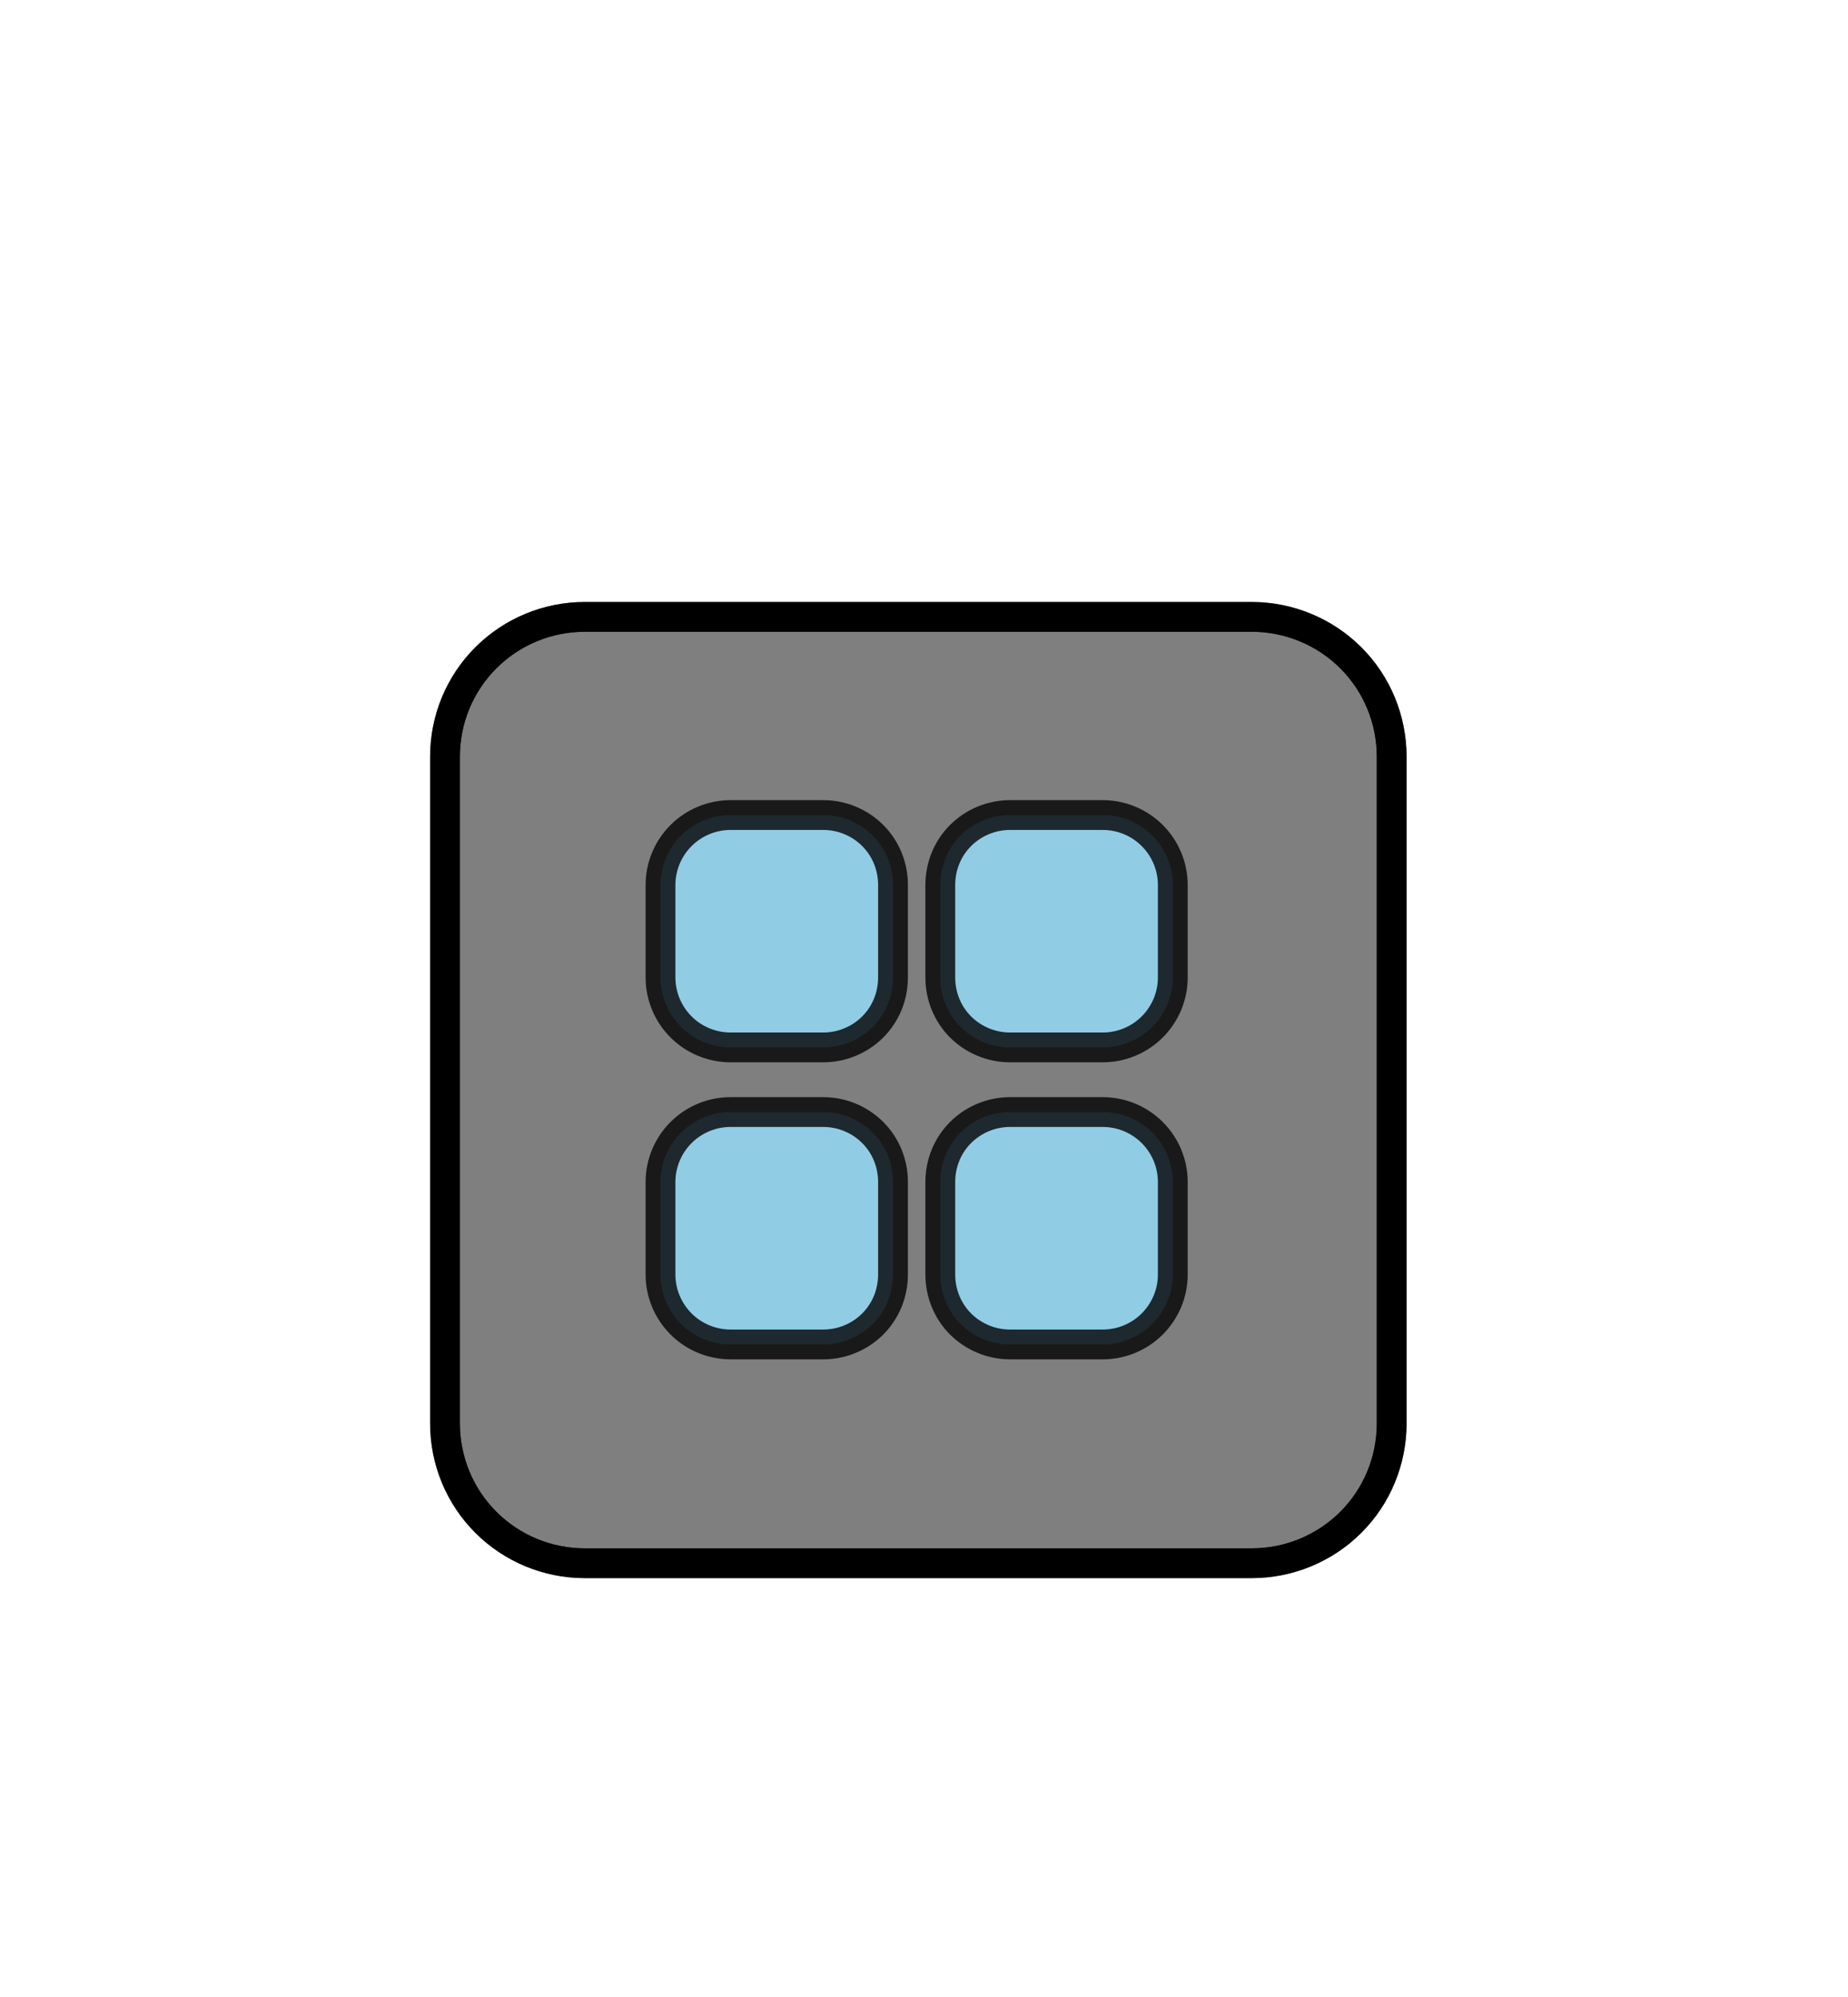<svg width="62" height="67" viewBox="0 0 62 67" fill="none" xmlns="http://www.w3.org/2000/svg">
<g filter="url(#filter0_d_314_20816)">
<path opacity="0.5" fill-rule="evenodd" clip-rule="evenodd" d="M19.62 0.7H42C43.24 0.7 44.44 1.194 45.32 2.074C46.2 2.953 46.69 4.146 46.69 5.39V27.764C46.69 29.008 46.2 30.201 45.32 31.08C44.44 31.96 43.24 32.454 42 32.454H19.62C18.37 32.454 17.18 31.96 16.3 31.08C15.42 30.201 14.93 29.008 14.93 27.764V5.39C14.93 4.146 15.42 2.953 16.3 2.074C17.18 1.194 18.37 0.7 19.62 0.7Z" fill="black" stroke="black"/>
<path fill-rule="evenodd" clip-rule="evenodd" d="M19.62 0.7H42C43.24 0.7 44.44 1.194 45.32 2.074C46.2 2.953 46.69 4.146 46.69 5.39V27.764C46.69 29.008 46.2 30.201 45.32 31.08C44.44 31.96 43.24 32.454 42 32.454H19.62C18.37 32.454 17.18 31.96 16.3 31.08C15.42 30.201 14.93 29.008 14.93 27.764V5.39C14.93 4.146 15.42 2.953 16.3 2.074C17.18 1.194 18.37 0.7 19.62 0.7Z" stroke="black"/>
<path opacity="0.8" fill-rule="evenodd" clip-rule="evenodd" d="M24.51 7.349H27.62C28.24 7.349 28.84 7.596 29.28 8.036C29.72 8.475 29.96 9.072 29.96 9.694V12.801C29.96 13.423 29.72 14.02 29.28 14.46C28.84 14.899 28.24 15.146 27.62 15.146H24.51C23.89 15.146 23.29 14.899 22.85 14.46C22.41 14.02 22.16 13.423 22.16 12.801V9.694C22.16 9.072 22.41 8.475 22.85 8.036C23.29 7.596 23.89 7.349 24.51 7.349Z" fill="#96E0FF" stroke="black"/>
<path opacity="0.8" fill-rule="evenodd" clip-rule="evenodd" d="M33.887 7.349H36.997C37.617 7.349 38.217 7.596 38.657 8.036C39.097 8.475 39.347 9.072 39.347 9.694V12.801C39.347 13.423 39.097 14.02 38.657 14.46C38.217 14.899 37.617 15.146 36.997 15.146H33.887C33.267 15.146 32.667 14.899 32.227 14.46C31.787 14.02 31.547 13.423 31.547 12.801V9.694C31.547 9.072 31.787 8.475 32.227 8.036C32.667 7.596 33.267 7.349 33.887 7.349Z" fill="#96E0FF" stroke="black"/>
<path opacity="0.8" fill-rule="evenodd" clip-rule="evenodd" d="M33.887 17.315H36.997C37.617 17.315 38.217 17.562 38.657 18.002C39.097 18.441 39.347 19.038 39.347 19.66V22.767C39.347 23.39 39.097 23.986 38.657 24.427C38.217 24.866 37.617 25.113 36.997 25.113H33.887C33.267 25.113 32.667 24.866 32.227 24.427C31.787 23.986 31.547 23.39 31.547 22.767V19.66C31.547 19.038 31.787 18.441 32.227 18.002C32.667 17.562 33.267 17.315 33.887 17.315Z" fill="#96E0FF" stroke="black"/>
<path opacity="0.8" fill-rule="evenodd" clip-rule="evenodd" d="M24.51 17.315H27.62C28.24 17.315 28.84 17.562 29.28 18.002C29.72 18.441 29.96 19.038 29.96 19.66V22.767C29.96 23.39 29.72 23.986 29.28 24.427C28.84 24.866 28.24 25.113 27.62 25.113H24.51C23.89 25.113 23.29 24.866 22.85 24.427C22.41 23.986 22.16 23.39 22.16 22.767V19.66C22.16 19.038 22.41 18.441 22.85 18.002C23.29 17.562 23.89 17.315 24.51 17.315Z" fill="#96E0FF" stroke="black"/>
</g>
<defs>
<filter id="filter0_d_314_20816" x="0.43" y="0.2" width="60.762" height="66.754" filterUnits="userSpaceOnUse" color-interpolation-filters="sRGB">
<feFlood flood-opacity="0" result="BackgroundImageFix"/>
<feColorMatrix in="SourceAlpha" type="matrix" values="0 0 0 0 0 0 0 0 0 0 0 0 0 0 0 0 0 0 127 0" result="hardAlpha"/>
<feOffset dy="20"/>
<feGaussianBlur stdDeviation="7"/>
<feColorMatrix type="matrix" values="0 0 0 0 0 0 0 0 0 0 0 0 0 0 0 0 0 0 0.5 0"/>
<feBlend mode="normal" in2="BackgroundImageFix" result="effect1_dropShadow_314_20816"/>
<feBlend mode="normal" in="SourceGraphic" in2="effect1_dropShadow_314_20816" result="shape"/>
</filter>
</defs>
</svg>
